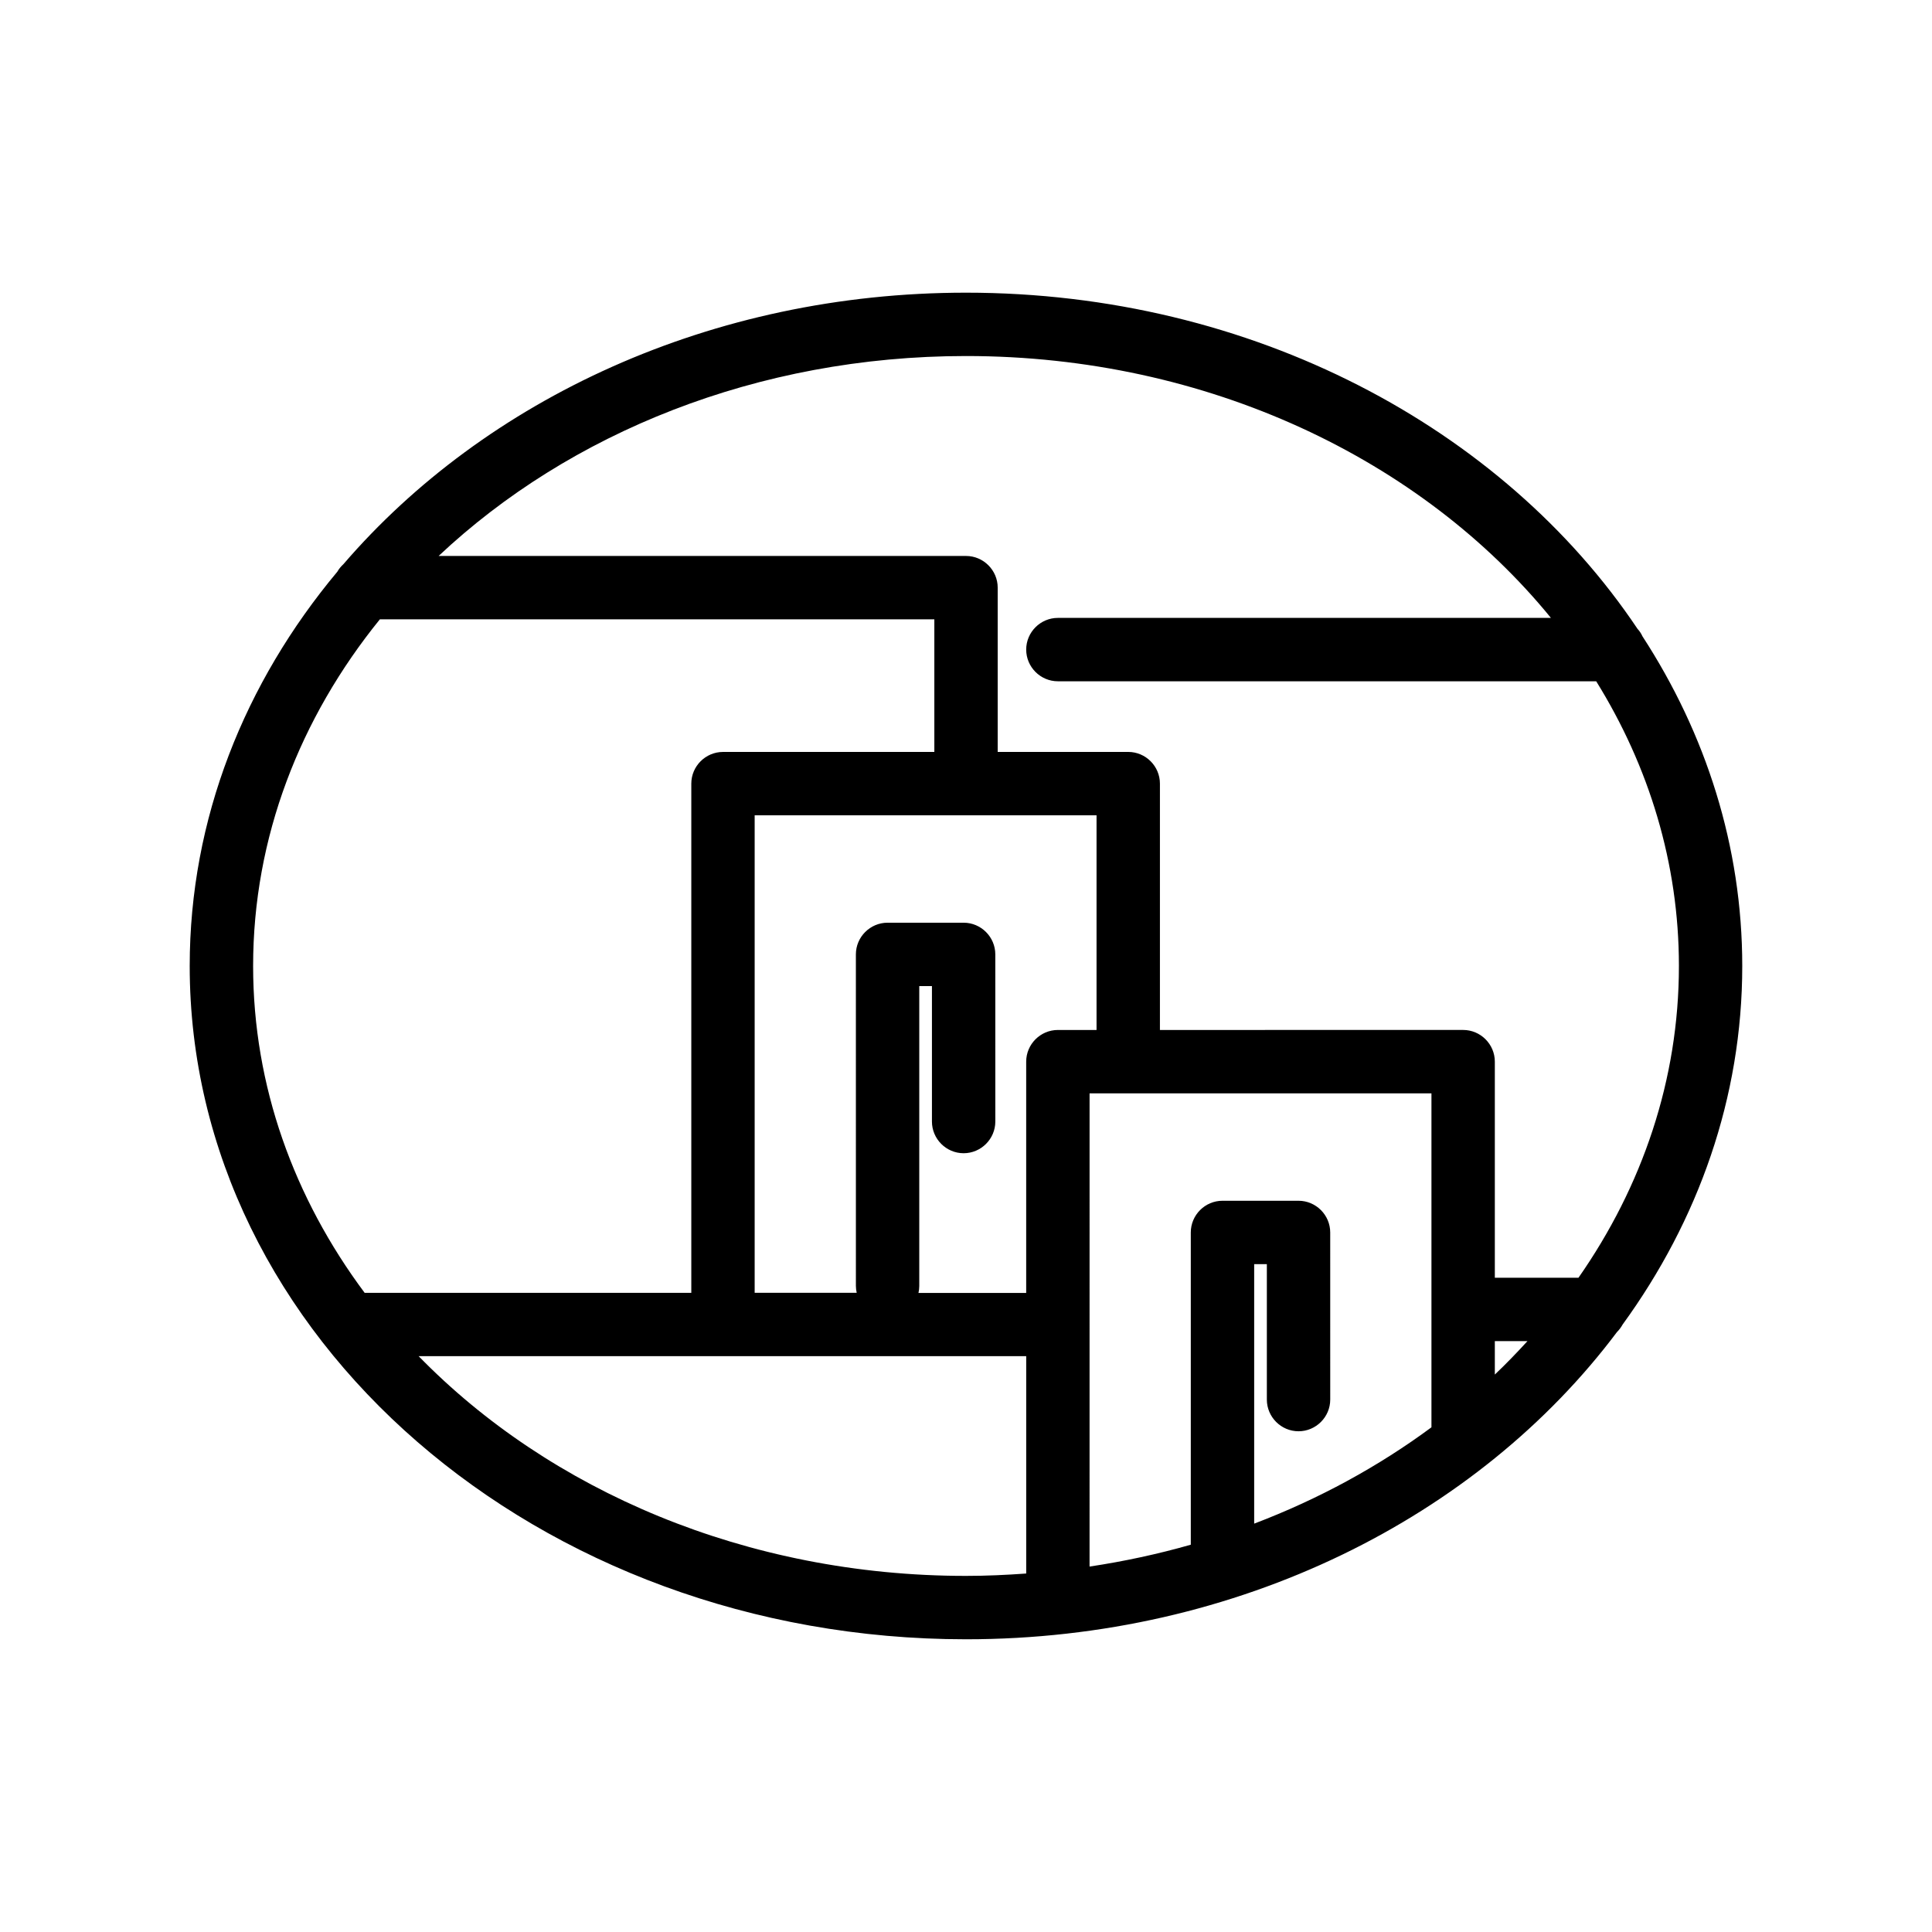 <?xml version="1.0" encoding="UTF-8"?>
<!-- Uploaded to: SVG Repo, www.svgrepo.com, Generator: SVG Repo Mixer Tools -->
<svg fill="#000000" width="800px" height="800px" version="1.1" viewBox="144 144 512 512" xmlns="http://www.w3.org/2000/svg">
 <path d="m577.93 310.61c-35.645-53.191-102.02-89.047-177.93-89.047-67.469 0-127.42 28.297-165 71.961-0.629 0.586-1.176 1.219-1.594 1.973-24.566 29.391-39.133 65.496-39.133 104.5 0 98.367 92.281 178.43 205.72 178.43 72.211 0 135.78-32.453 172.51-81.406 0.586-0.586 1.09-1.258 1.512-2.016 20.027-27.543 31.699-60.125 31.699-95.012 0-31.738-9.656-61.547-26.449-87.367-0.34-0.758-0.801-1.43-1.348-2.019zm-333.27-2.477h146.95v35.141h-56.008c-4.617 0-8.398 3.777-8.398 8.398v134.94h-86.57c-18.68-25.066-29.555-54.75-29.555-86.613 0-34.094 12.426-65.75 33.586-91.863zm278.69 214.12c-14.023 10.371-29.852 19.02-46.98 25.527v-68.773h3.359v35.895c0 4.617 3.777 8.398 8.398 8.398 4.617 0 8.398-3.777 8.398-8.398l-0.004-44.289c0-4.617-3.777-8.398-8.398-8.398h-20.152c-4.617 0-8.398 3.777-8.398 8.398v82.75c-8.691 2.477-17.633 4.41-26.828 5.793l0.004-125.41h90.602zm-88.754-105.3h-10.246c-4.617 0-8.398 3.777-8.398 8.398v61.297l-28.547-0.004c0.125-0.586 0.211-1.176 0.211-1.805v-79.516h3.359v35.895c0 4.617 3.777 8.398 8.398 8.398 4.617 0 8.398-3.777 8.398-8.398l-0.004-44.293c0-4.617-3.777-8.398-8.398-8.398h-20.152c-4.617 0-8.398 3.777-8.398 8.398l0.004 87.871c0 0.629 0.082 1.219 0.211 1.805h-27.039v-126.54h90.602zm-179.65 86.445h161.01v57.602c-5.246 0.379-10.578 0.629-15.953 0.629-58.234 0-110.38-22.672-145.06-58.23zm285.2 4.871v-8.859h8.648c-2.769 3.023-5.625 6.004-8.648 8.859zm22.168-25.652h-22.168v-57.27c0-4.617-3.777-8.398-8.398-8.398l-80.355 0.004v-65.285c0-4.617-3.777-8.398-8.398-8.398h-34.594v-43.535c0-4.617-3.777-8.398-8.398-8.398h-139.76c34.594-32.539 84.43-52.984 139.77-52.984 64.109 0 120.83 27.5 155 69.398h-130.66c-4.617 0-8.398 3.777-8.398 8.398 0 4.617 3.777 8.398 8.398 8.398h142.66c13.984 22.543 21.918 48.195 21.918 75.445 0 30.184-9.738 58.441-26.617 82.625z"/>
</svg>